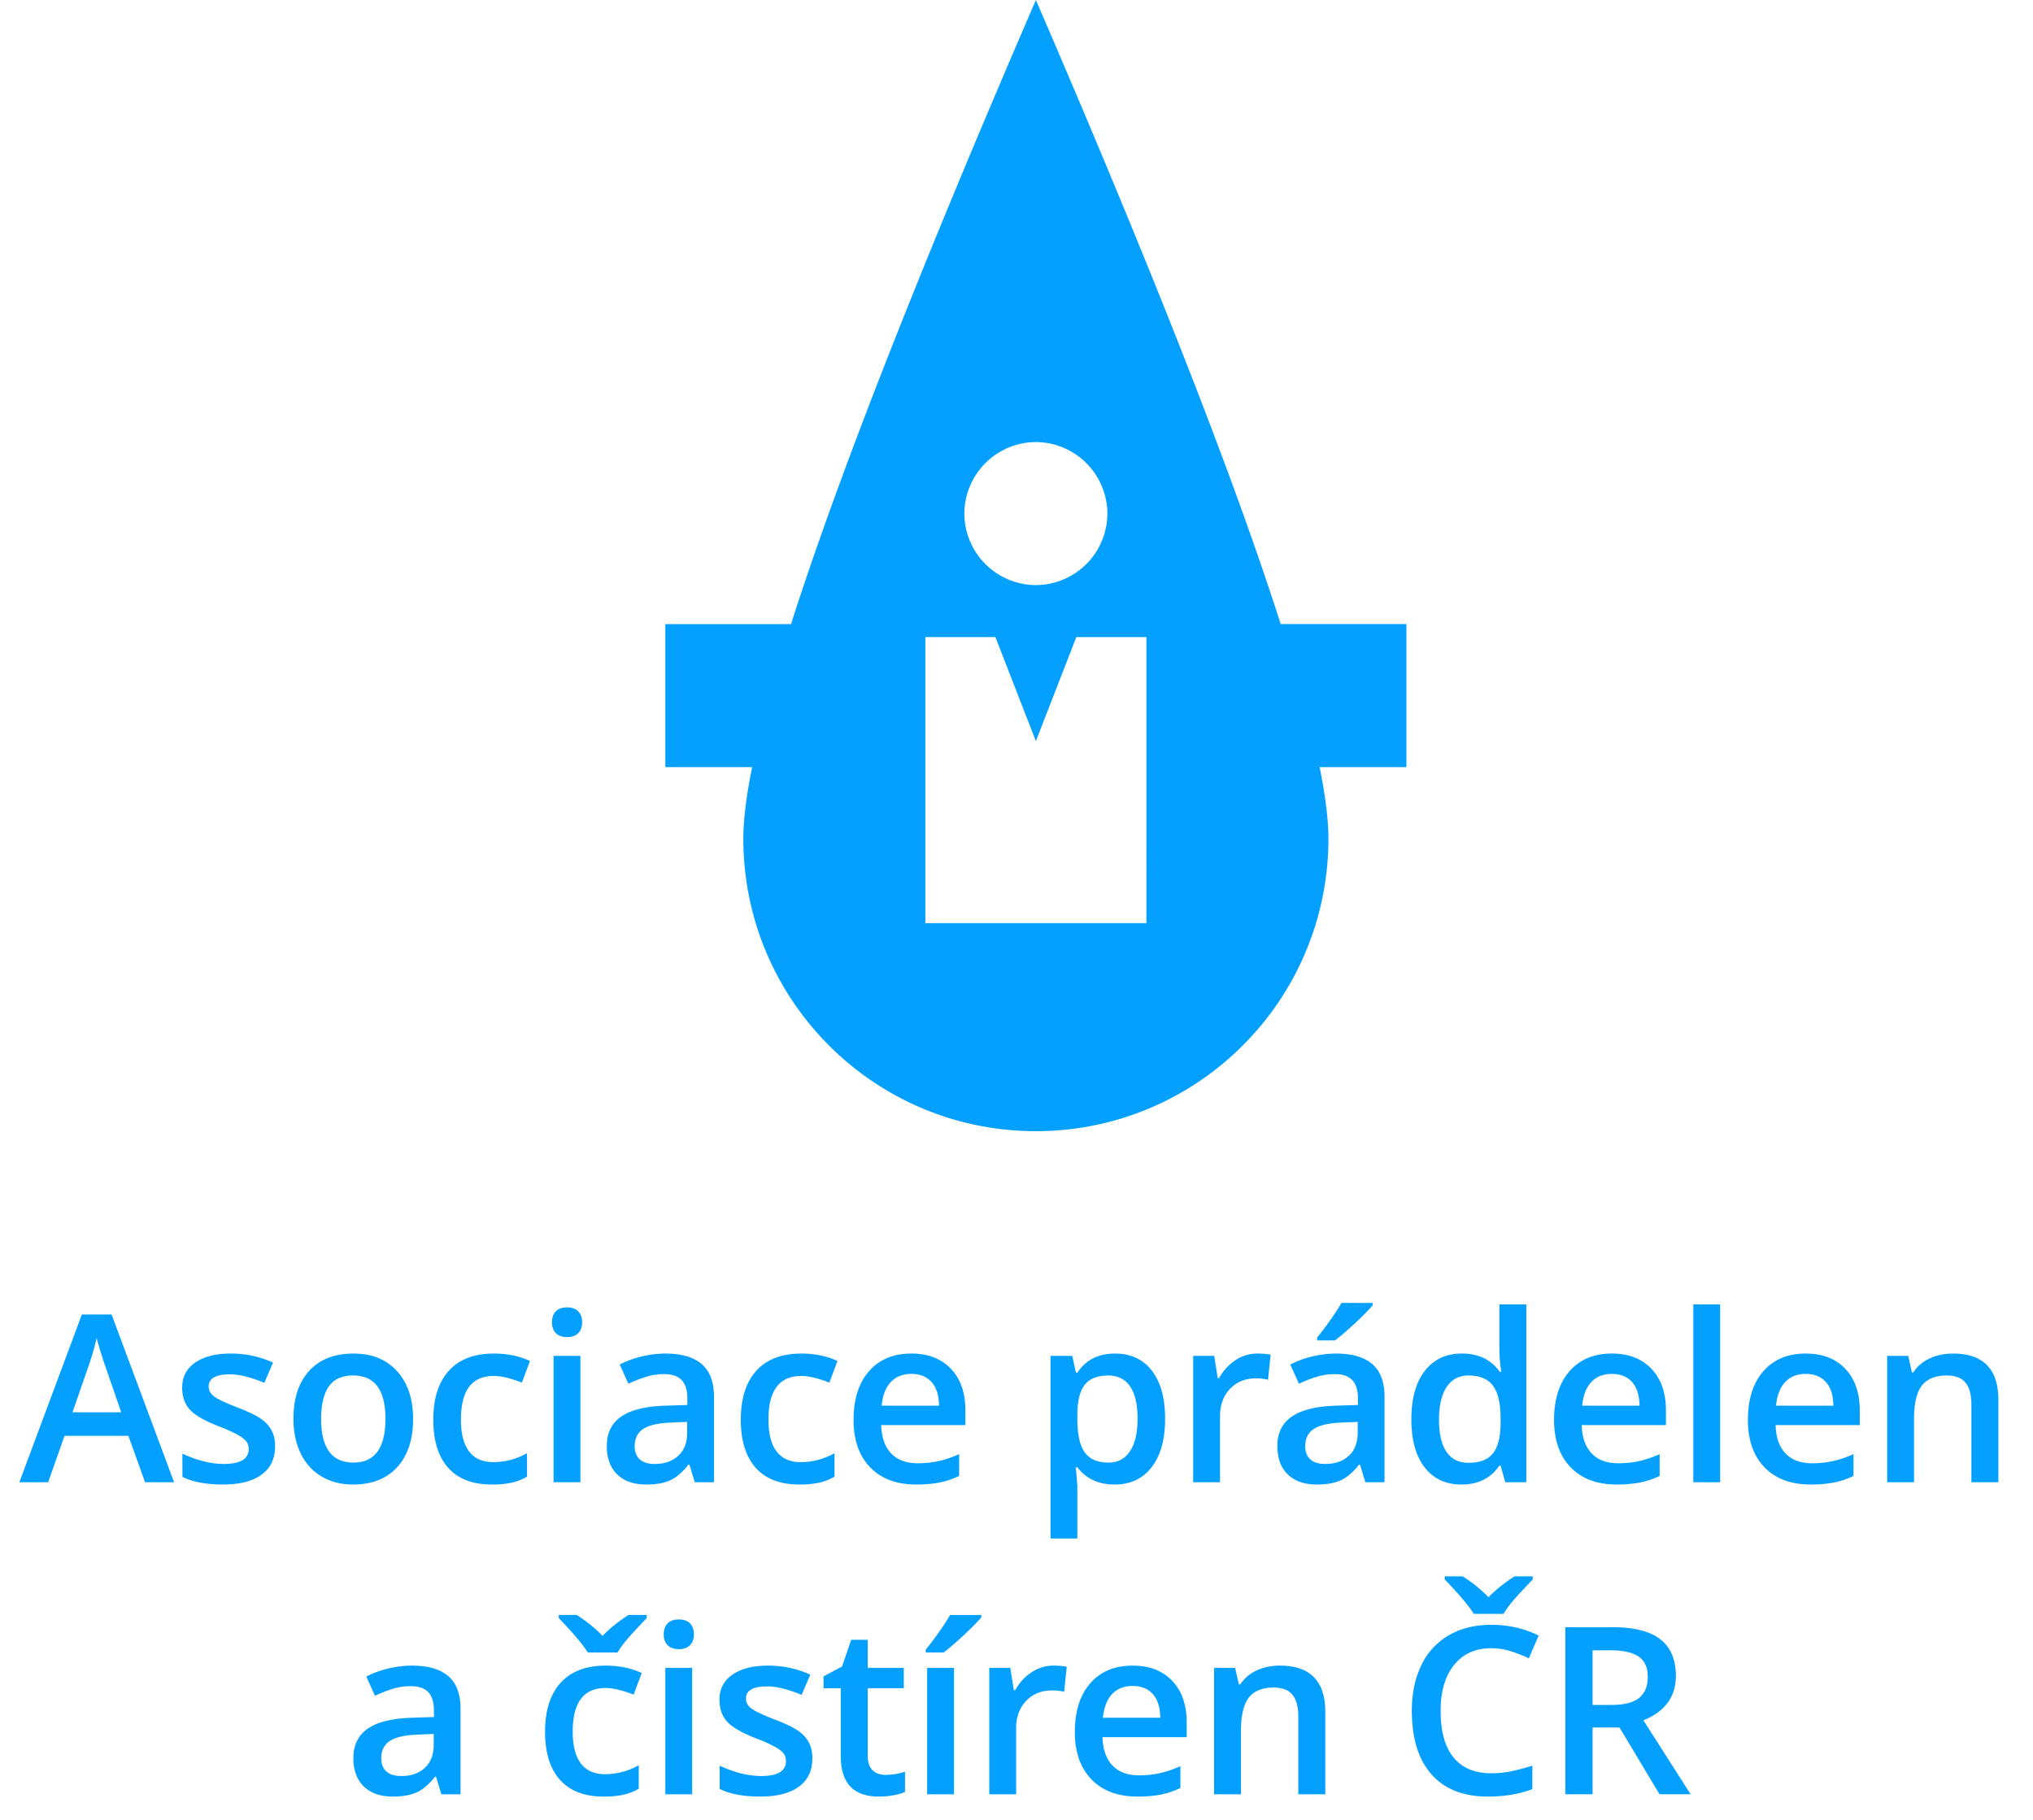 <svg viewBox="0 0 105 94" xmlns="http://www.w3.org/2000/svg" xml:space="preserve" style="fill-rule:evenodd;clip-rule:evenodd;stroke-linejoin:round;stroke-miterlimit:2"><path d="m16.492 76.552-.862-2.396h-3.299l-.844 2.396H10l3.228-8.664h1.535l3.228 8.664h-1.499ZM15.26 72.94l-.809-2.35c-.059-.157-.14-.405-.245-.743a15.82 15.82 0 0 1-.215-.744 13.075 13.075 0 0 1-.467 1.588l-.779 2.249h2.515Zm7.948 1.753c0 .637-.232 1.126-.697 1.466-.464.34-1.129.51-1.995.51-.87 0-1.568-.131-2.095-.395v-1.198c.767.354 1.482.531 2.143.531.853 0 1.28-.257 1.28-.773a.616.616 0 0 0-.141-.413c-.095-.11-.25-.224-.467-.342a8.006 8.006 0 0 0-.903-.402c-.751-.29-1.26-.582-1.525-.873-.266-.291-.399-.669-.399-1.133 0-.559.226-.993.676-1.302.45-.308 1.064-.463 1.839-.463.767 0 1.493.156 2.177.466l-.448 1.045c-.704-.291-1.297-.437-1.777-.437-.731 0-1.097.209-1.097.626 0 .204.095.378.286.52.19.14.607.336 1.248.584.54.208.93.399 1.175.572.244.173.425.373.543.6.118.225.177.496.177.81v.001Zm7.127-1.417c0 1.066-.273 1.899-.82 2.497-.547.598-1.308.897-2.284.897-.61 0-1.149-.138-1.617-.413a2.726 2.726 0 0 1-1.08-1.187c-.252-.515-.378-1.113-.378-1.794 0-1.058.272-1.885.815-2.479.543-.594 1.308-.89 2.295-.89.945 0 1.692.303 2.243.911.55.608.826 1.427.826 2.458Zm-4.75 0c0 1.507.556 2.26 1.67 2.26 1.101 0 1.652-.753 1.652-2.26 0-1.491-.555-2.237-1.664-2.237-.583 0-1.005.193-1.266.579-.262.385-.393.938-.393 1.658h.001ZM34.4 76.67c-.988 0-1.738-.288-2.252-.865-.513-.576-.77-1.404-.77-2.482 0-1.097.269-1.941.806-2.532.537-.59 1.313-.885 2.328-.885.689 0 1.308.128 1.86.384l-.42 1.115c-.586-.228-1.07-.342-1.452-.342-1.129 0-1.694.75-1.694 2.249 0 .731.141 1.281.422 1.65.282.367.694.551 1.237.551.618 0 1.202-.153 1.753-.46v1.21c-.247.145-.515.25-.794.312-.337.069-.68.1-1.024.095Zm4.578-.118H37.59v-6.528h1.387v6.528h.001Zm-1.47-8.257c0-.248.068-.439.204-.573.136-.133.33-.2.581-.2.244 0 .434.067.57.2.136.134.204.325.204.573 0 .236-.068.422-.204.558-.136.135-.326.203-.57.203-.251 0-.445-.068-.58-.203-.137-.136-.205-.322-.205-.558Zm7.376 8.257-.277-.91h-.048c-.314.398-.631.669-.95.812-.318.144-.728.216-1.227.216-.642 0-1.142-.173-1.502-.52-.36-.346-.54-.836-.54-1.47 0-.672.25-1.18.75-1.522.499-.342 1.26-.53 2.283-.56l1.127-.036v-.348c0-.417-.097-.73-.292-.936-.194-.206-.496-.31-.906-.31-.334 0-.655.05-.962.148a7.386 7.386 0 0 0-.885.348l-.449-.991a4.82 4.82 0 0 1 1.163-.422c.391-.093.79-.142 1.192-.145.83 0 1.457.181 1.88.543.423.362.635.93.635 1.706v4.397h-.992Zm-2.066-.945c.504 0 .908-.14 1.213-.422.305-.28.458-.675.458-1.183v-.567l-.838.036c-.654.024-1.129.133-1.426.327-.297.195-.445.493-.445.895 0 .29.086.516.26.675.172.16.432.24.778.24v-.001Zm7.464 1.063c-.987 0-1.738-.288-2.251-.865-.514-.576-.77-1.404-.77-2.482 0-1.097.268-1.941.805-2.532.537-.59 1.313-.885 2.329-.885.688 0 1.308.128 1.859.384l-.42 1.115c-.586-.228-1.07-.342-1.451-.342-1.13 0-1.694.75-1.694 2.249 0 .731.14 1.281.422 1.65.281.367.693.551 1.236.551.618 0 1.202-.153 1.753-.46v1.21c-.247.145-.515.25-.794.312-.337.069-.68.1-1.024.095Zm6.042 0c-1.015 0-1.809-.296-2.381-.889-.573-.592-.859-1.407-.859-2.446 0-1.066.266-1.904.797-2.514.531-.61 1.26-.915 2.19-.915.861 0 1.542.262 2.041.785.5.523.75 1.243.75 2.16v.75h-4.35c.02.633.191 1.12.514 1.46.322.34.777.511 1.363.511.386 0 .745-.036 1.077-.11.333-.072.69-.193 1.071-.362v1.127c-.338.161-.68.276-1.027.342-.346.067-.741.1-1.186.1v.001Zm-.254-5.713c-.44 0-.793.14-1.059.419-.266.28-.424.686-.475 1.221h2.963c-.008-.539-.138-.947-.39-1.224-.252-.278-.598-.416-1.039-.416Zm10.496 5.713c-.826 0-1.467-.297-1.924-.891h-.082c.055.55.082.885.082 1.003v2.673h-1.387v-9.43h1.122c.031.121.096.412.194.873h.071c.433-.661 1.082-.992 1.948-.992.814 0 1.449.295 1.903.885.455.59.682 1.419.682 2.485 0 1.066-.231 1.899-.694 2.497-.462.598-1.1.897-1.915.897Zm-.336-5.63c-.55 0-.953.16-1.207.483-.254.323-.38.838-.38 1.547v.206c0 .795.125 1.37.377 1.726.252.357.663.535 1.234.535.48 0 .85-.197 1.11-.59.259-.394.389-.955.389-1.683 0-.732-.13-1.285-.387-1.661-.258-.376-.636-.564-1.136-.564v.001Zm7.706-1.134c.28 0 .51.02.69.06l-.135 1.292a2.589 2.589 0 0 0-.614-.071c-.555 0-1.004.18-1.349.543-.344.362-.516.832-.516 1.41v3.412h-1.387v-6.528h1.086l.183 1.151h.07a2.6 2.6 0 0 1 .848-.927 2.017 2.017 0 0 1 1.124-.342Zm5.581 6.646-.277-.91h-.047c-.315.398-.632.669-.95.812-.32.144-.728.216-1.228.216-.641 0-1.142-.173-1.502-.52-.36-.346-.54-.836-.54-1.47 0-.672.25-1.18.75-1.522.5-.342 1.26-.53 2.283-.56l1.128-.036v-.348c0-.417-.098-.73-.292-.936-.195-.206-.497-.31-.906-.31-.335 0-.655.05-.962.148a7.174 7.174 0 0 0-.886.348l-.448-.991a4.82 4.82 0 0 1 1.163-.422c.391-.093.79-.142 1.192-.145.83 0 1.456.181 1.88.543.422.362.634.93.634 1.706v4.397h-.992Zm-2.065-.945c.503 0 .908-.14 1.213-.422.304-.28.457-.675.457-1.183v-.567l-.838.036c-.653.024-1.128.133-1.425.327-.297.195-.446.493-.446.895 0 .29.087.516.26.675.173.16.432.24.779.24v-.001Zm-.425-6.38v-.147c.224-.276.455-.582.693-.92.238-.34.426-.628.564-.868h1.611v.124c-.204.24-.51.55-.918.93-.407.379-.75.673-1.03.881h-.92Zm7.458 7.443c-.814 0-1.45-.295-1.906-.886-.457-.59-.685-1.418-.685-2.484 0-1.07.231-1.904.694-2.5.462-.596 1.102-.894 1.92-.894.858 0 1.511.317 1.96.95h.07a8.25 8.25 0 0 1-.1-1.11v-2.378h1.393v9.184h-1.086l-.242-.856h-.064c-.445.65-1.096.974-1.954.974Zm.372-1.122c.57 0 .985-.16 1.245-.48.26-.321.394-.842.401-1.562v-.194c0-.823-.133-1.407-.4-1.753-.268-.347-.687-.52-1.258-.52-.488 0-.864.198-1.127.593-.264.396-.396.96-.396 1.691 0 .724.128 1.276.384 1.656.256.38.64.57 1.15.57l.001-.001Zm7.647 1.122c-1.015 0-1.81-.296-2.382-.889-.572-.592-.858-1.407-.858-2.446 0-1.066.265-1.904.796-2.514.532-.61 1.262-.915 2.19-.915.862 0 1.542.262 2.042.785.5.523.75 1.243.75 2.16v.75h-4.35c.02.633.19 1.12.513 1.46.323.34.778.511 1.364.511.385 0 .744-.036 1.077-.11a5.59 5.59 0 0 0 1.071-.362v1.127c-.338.161-.68.276-1.027.342a6.29 6.29 0 0 1-1.186.1v.001Zm-.254-5.713c-.44 0-.794.14-1.06.419-.265.28-.423.686-.474 1.221h2.962c-.008-.539-.137-.947-.39-1.224-.251-.278-.597-.416-1.038-.416Zm5.593 5.595h-1.387v-9.184h1.387v9.184Zm4.673.118c-1.015 0-1.81-.296-2.382-.889-.572-.592-.858-1.407-.858-2.446 0-1.066.265-1.904.796-2.514.532-.61 1.261-.915 2.19-.915.862 0 1.542.262 2.042.785.5.523.75 1.243.75 2.16v.75h-4.35c.02.633.19 1.12.513 1.46.323.34.777.511 1.364.511.385 0 .744-.036 1.077-.11a5.59 5.59 0 0 0 1.071-.362v1.127c-.338.161-.68.276-1.027.342a6.29 6.29 0 0 1-1.186.1v.001Zm-.254-5.713c-.44 0-.794.14-1.06.419-.265.28-.423.686-.474 1.221h2.962c-.008-.539-.137-.947-.39-1.224-.251-.278-.597-.416-1.038-.416Zm9.949 5.595h-1.393v-4.014c0-.503-.101-.879-.304-1.127-.203-.248-.524-.372-.965-.372-.586 0-1.015.173-1.287.52-.271.346-.407.926-.407 1.74v3.253h-1.387v-6.528h1.086l.195.856h.07c.198-.31.477-.55.839-.72.362-.17.763-.254 1.204-.254 1.566 0 2.349.797 2.349 2.39v4.256ZM31.795 92.668l-.277-.91h-.048c-.314.398-.631.669-.95.812-.318.144-.728.216-1.227.216-.642 0-1.142-.173-1.502-.52-.36-.346-.54-.836-.54-1.47 0-.672.25-1.18.75-1.522.499-.342 1.26-.529 2.283-.56l1.127-.036v-.348c0-.417-.097-.729-.292-.936-.194-.206-.496-.31-.906-.31-.334 0-.655.05-.962.148a7.386 7.386 0 0 0-.885.348l-.448-.991c.368-.19.758-.332 1.162-.422.391-.093.79-.142 1.192-.145.83 0 1.457.181 1.88.543.423.362.635.93.635 1.706v4.397h-.992Zm-2.066-.944c.504 0 .908-.141 1.213-.422.305-.282.458-.676.458-1.184v-.566l-.838.035c-.654.024-1.129.133-1.426.328-.297.194-.445.492-.445.894 0 .29.086.516.26.676.172.159.432.239.778.239Zm10.443 1.062c-.987 0-1.738-.288-2.251-.865-.514-.576-.77-1.403-.77-2.482 0-1.097.268-1.941.805-2.531.537-.59 1.313-.886 2.328-.886.689 0 1.309.128 1.86.384l-.42 1.115c-.586-.228-1.07-.342-1.451-.342-1.13 0-1.694.75-1.694 2.249 0 .732.14 1.281.422 1.65.281.367.693.551 1.236.551.618 0 1.202-.153 1.753-.46v1.21c-.247.145-.515.25-.794.312-.337.069-.68.1-1.024.095Zm2.231-9.379v.161c-.496.515-.845.894-1.047 1.138a5.02 5.02 0 0 0-.464.638h-1.534c-.256-.414-.756-1.006-1.5-1.777v-.16h.933c.543.355.986.715 1.328 1.08.382-.393.83-.753 1.346-1.08h.938Zm2.347 9.261h-1.387V86.14h1.387v6.528Zm-1.47-8.257c0-.248.069-.439.204-.572.136-.134.33-.201.582-.201.244 0 .433.067.57.2.135.134.203.325.203.573 0 .236-.068.422-.204.558-.136.136-.325.203-.57.203-.251 0-.445-.067-.58-.203-.136-.136-.204-.322-.204-.558h-.001Zm7.677 6.398c0 .637-.232 1.126-.696 1.466-.464.34-1.13.51-1.995.51-.87 0-1.568-.13-2.095-.395v-1.198c.767.354 1.481.532 2.142.532.854 0 1.28-.258 1.28-.774a.61.61 0 0 0-.14-.413c-.095-.11-.25-.224-.467-.342a8 8 0 0 0-.903-.401c-.752-.292-1.26-.583-1.526-.874-.265-.291-.398-.669-.398-1.133 0-.559.225-.993.676-1.301.45-.31 1.063-.464 1.838-.464.767 0 1.493.156 2.178.467l-.449 1.044c-.704-.291-1.296-.437-1.776-.437-.732 0-1.098.209-1.098.626 0 .205.096.378.286.52.191.141.607.336 1.249.584.539.208.93.4 1.174.572.244.173.425.373.543.6.118.225.177.496.177.81v.001Zm3.77.856c.338 0 .676-.054 1.015-.16v1.045c-.191.078-.39.134-.593.168a4.04 4.04 0 0 1-.753.068c-1.314 0-1.971-.693-1.971-2.078v-3.517h-.891v-.614l.956-.507.472-1.382h.856v1.452h1.859v1.05h-1.86v3.495c0 .334.084.581.252.74.167.16.386.24.658.24Zm3.545 1.003h-1.387V86.14h1.387v6.528Zm-1.458-7.324v-.148c.224-.275.456-.582.694-.92.238-.34.426-.628.563-.868h1.612v.124c-.205.24-.511.55-.918.93-.407.379-.75.673-1.03.882h-.921Zm6.59.678c.28 0 .51.02.691.06l-.135 1.292a2.589 2.589 0 0 0-.614-.071c-.555 0-1.004.181-1.349.543-.344.362-.516.832-.516 1.41v3.412h-1.387V86.14h1.086l.183 1.151h.07c.217-.39.5-.698.848-.926a2.01 2.01 0 0 1 1.124-.343h-.001Zm4.349 6.764c-1.015 0-1.81-.296-2.382-.888-.572-.593-.858-1.408-.858-2.447 0-1.066.265-1.904.796-2.514.532-.61 1.261-.915 2.19-.915.862 0 1.542.262 2.042.785.5.524.75 1.244.75 2.16v.75h-4.35c.02.633.19 1.12.513 1.46.323.34.777.511 1.364.511.385 0 .744-.036 1.077-.11a5.56 5.56 0 0 0 1.07-.362v1.127c-.337.162-.68.276-1.026.343-.346.066-.742.1-1.186.1Zm-.254-5.713c-.44 0-.794.14-1.06.419-.265.28-.423.686-.475 1.222h2.963c-.008-.54-.137-.948-.39-1.225-.251-.277-.597-.416-1.038-.416Zm9.949 5.595h-1.393v-4.013c0-.504-.101-.88-.304-1.128-.203-.248-.524-.372-.965-.372-.586 0-1.015.174-1.287.52-.271.346-.407.926-.407 1.74v3.253h-1.387V86.14h1.086l.195.856h.07c.197-.31.477-.55.839-.72.362-.17.763-.254 1.204-.254 1.566 0 2.349.797 2.349 2.39v4.256Zm8.566-7.543c-.81 0-1.448.287-1.913.862-.464.574-.696 1.367-.696 2.378 0 1.059.223 1.86.67 2.402.447.543 1.093.815 1.939.815.366 0 .72-.037 1.062-.11.36-.077.716-.171 1.068-.28v1.21c-.676.256-1.444.384-2.301.384-1.263 0-2.233-.383-2.91-1.148-.677-.765-1.015-1.86-1.015-3.284 0-.898.164-1.683.493-2.355a3.513 3.513 0 0 1 1.425-1.547c.622-.358 1.351-.537 2.19-.537.88 0 1.695.185 2.443.555l-.508 1.175a7.62 7.62 0 0 0-.923-.363 3.357 3.357 0 0 0-1.024-.157Zm2.148-3.713v.161c-.496.515-.845.894-1.048 1.138-.171.2-.326.413-.463.638h-1.534c-.256-.413-.756-1.006-1.5-1.777v-.16h.933c.543.355.986.715 1.328 1.08.382-.393.83-.753 1.346-1.08h.938Zm3.09 6.641h.98c.658 0 1.134-.122 1.429-.366.295-.244.442-.606.442-1.086 0-.488-.159-.838-.478-1.05-.318-.213-.798-.32-1.44-.32h-.932v2.822h-.001Zm-30.84-55.15h-3.619v14.774h11.416V32.904h-3.62l-2.088 5.372-2.09-5.372.001-.001ZM47.846 39.62h-4.483v-7.387h6.492C52.28 24.642 56.495 13.9 62.501 0c6.005 13.899 10.22 24.643 12.645 32.232h6.493v7.387h-4.483c.302 1.498.454 2.729.454 3.693 0 8.345-6.765 15.109-15.11 15.109-8.344 0-15.108-6.764-15.108-15.109 0-.964.151-2.195.454-3.693v.001Zm43.407 49.6v3.447h-1.41v-8.629h2.437c1.113 0 1.938.209 2.473.626.535.417.802 1.046.802 1.888 0 1.075-.558 1.84-1.676 2.296l2.438 3.819H94.71l-2.065-3.447h-1.393.001ZM62.5 30.218a3.711 3.711 0 0 0 3.694-3.693 3.712 3.712 0 0 0-3.694-3.694 3.71 3.71 0 0 0-3.693 3.694 3.71 3.71 0 0 0 3.693 3.693Z" style="fill:#04a0ff" transform="translate(-9)"/></svg>